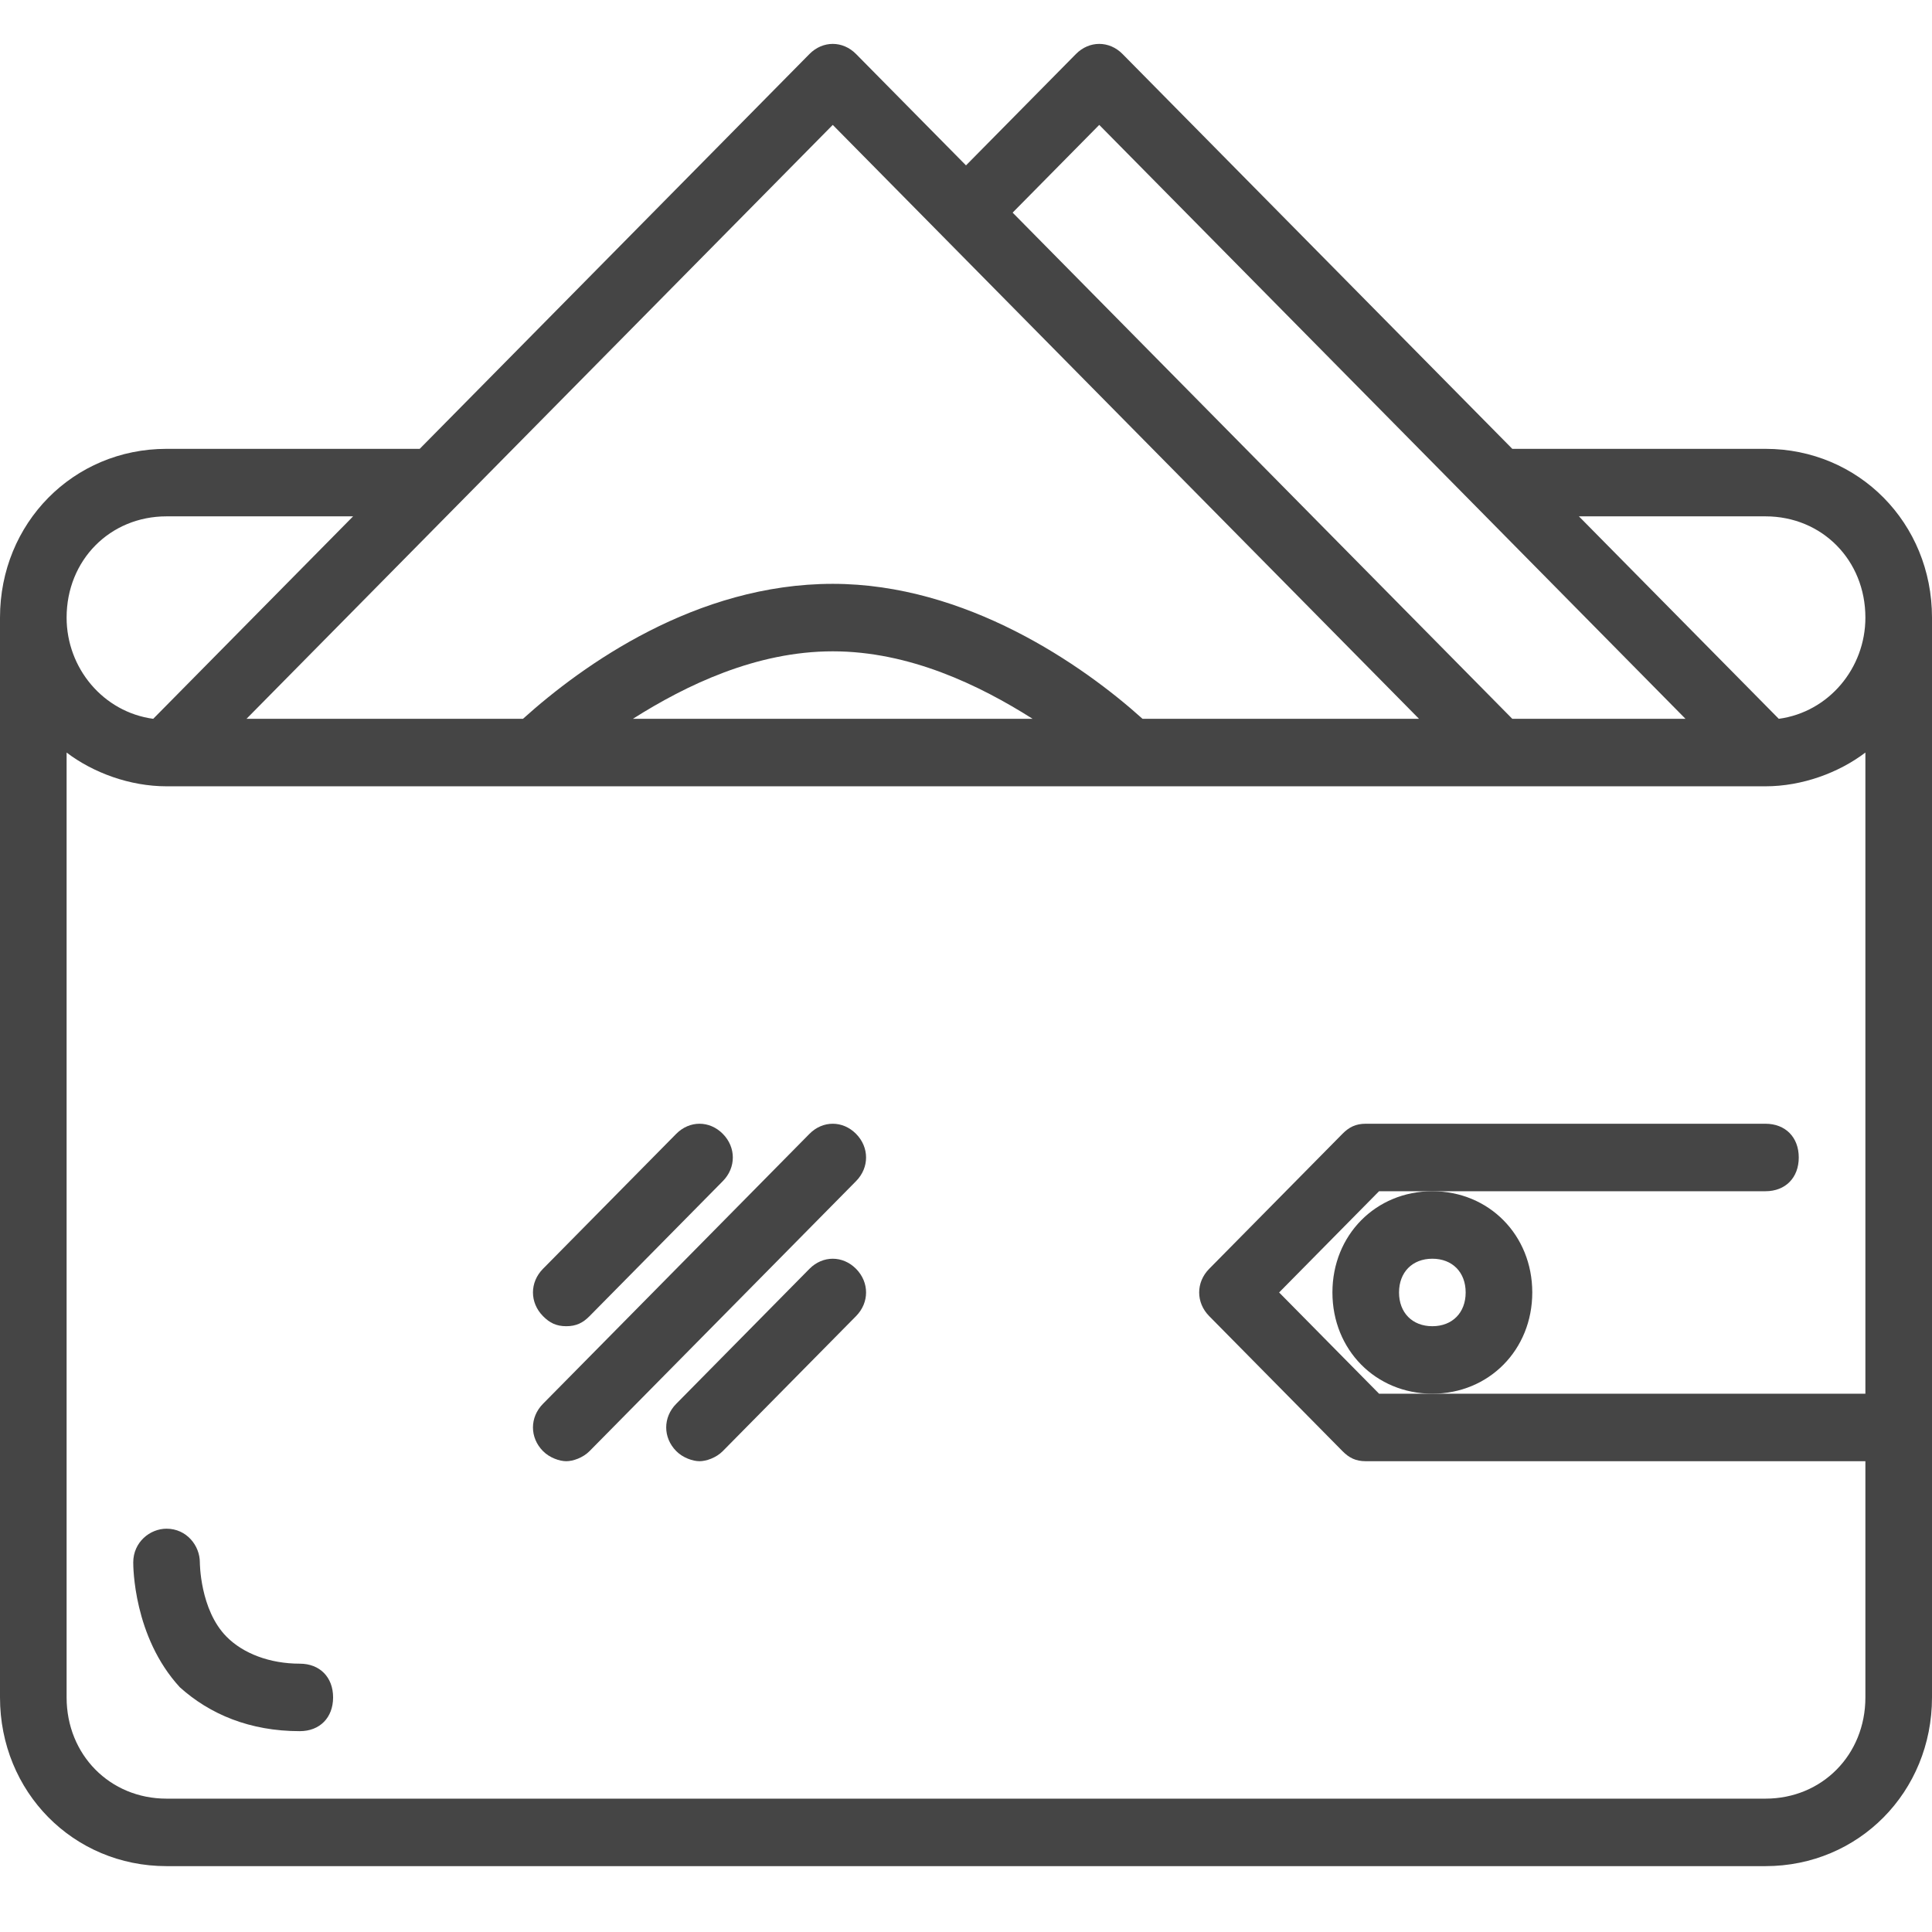 <?xml version="1.0" encoding="UTF-8"?>
<svg width="88px" height="88px" viewBox="0 0 88 88" version="1.1" xmlns="http://www.w3.org/2000/svg" xmlns:xlink="http://www.w3.org/1999/xlink">
    <!-- Generator: Sketch 62 (91390) - https://sketch.com -->
    <title>savings</title>
    <desc>Created with Sketch.</desc>
    <g id="savings" stroke="none" stroke-width="1" fill="none" fill-rule="evenodd">
        <g id="wallet" transform="translate(0, 2)" fill="#454545" fill-rule="nonzero">
            <g id="Group">
                <path d="M69.793,56.87 C69.793,54.257 67.821,52.259 65.241,52.259 C62.662,52.259 60.69,54.257 60.69,56.87 C60.69,59.483 62.662,61.481 65.241,61.481 C67.821,61.481 69.793,59.483 69.793,56.87 Z M65.241,58.407 C64.331,58.407 63.724,57.793 63.724,56.87 C63.724,55.948 64.331,55.333 65.241,55.333 C66.152,55.333 66.759,55.948 66.759,56.87 C66.759,57.793 66.152,58.407 65.241,58.407 Z" id="Shape"></path>
                <path d="M80.414,18.444 L68.883,18.444 L51.131,0.461 C50.524,-0.154 49.614,-0.154 49.007,0.461 L44,5.533 L38.993,0.461 C38.386,-0.154 37.476,-0.154 36.869,0.461 L19.117,18.444 L7.586,18.444 C3.338,18.444 0,21.826 0,26.13 L0,75.315 C0,79.619 3.338,83 7.586,83 L80.414,83 C84.662,83 88,79.619 88,75.315 L88,26.13 C88,21.826 84.662,18.444 80.414,18.444 Z M80.414,21.519 C82.993,21.519 84.966,23.517 84.966,26.13 C84.966,28.435 83.297,30.433 81.021,30.741 L71.917,21.519 L80.414,21.519 Z M50.069,3.689 L67.214,21.057 L67.214,21.057 L76.772,30.741 L68.883,30.741 L46.124,7.685 L50.069,3.689 Z M37.931,3.689 L42.938,8.761 L64.634,30.741 L52.041,30.741 C49.31,28.281 44,24.593 37.931,24.593 C31.71,24.593 26.552,28.281 23.821,30.741 L11.228,30.741 L20.786,21.057 L20.786,21.057 L37.931,3.689 Z M47.034,30.741 L28.828,30.741 C31.255,29.204 34.441,27.667 37.931,27.667 C41.421,27.667 44.607,29.204 47.034,30.741 Z M7.586,21.519 L16.083,21.519 L6.979,30.741 C4.703,30.433 3.034,28.435 3.034,26.13 C3.034,23.517 5.007,21.519 7.586,21.519 Z M80.414,79.926 L7.586,79.926 C5.007,79.926 3.034,77.928 3.034,75.315 L3.034,32.278 C4.248,33.2 5.917,33.815 7.586,33.815 L24.428,33.815 L51.586,33.815 L68.276,33.815 L80.414,33.815 C82.083,33.815 83.752,33.2 84.966,32.278 L84.966,61.481 L65.241,61.481 L62.814,61.481 L58.262,56.87 L62.814,52.259 L65.241,52.259 L80.414,52.259 C81.324,52.259 81.931,51.644 81.931,50.722 C81.931,49.8 81.324,49.185 80.414,49.185 L62.207,49.185 C61.752,49.185 61.448,49.339 61.145,49.646 L55.076,55.794 C54.469,56.409 54.469,57.331 55.076,57.946 L61.145,64.094 C61.448,64.402 61.752,64.556 62.207,64.556 L84.966,64.556 L84.966,75.315 C84.966,77.928 82.993,79.926 80.414,79.926 Z" id="Shape"></path>
                <path d="M36.869,49.646 L24.731,61.943 C24.124,62.557 24.124,63.48 24.731,64.094 C25.034,64.402 25.49,64.556 25.793,64.556 C26.097,64.556 26.552,64.402 26.855,64.094 L38.993,51.798 C39.6,51.183 39.6,50.261 38.993,49.646 C38.386,49.031 37.476,49.031 36.869,49.646 Z" id="Path"></path>
                <path d="M25.793,58.407 C26.248,58.407 26.552,58.254 26.855,57.946 L32.924,51.798 C33.531,51.183 33.531,50.261 32.924,49.646 C32.317,49.031 31.407,49.031 30.8,49.646 L24.731,55.794 C24.124,56.409 24.124,57.331 24.731,57.946 C25.034,58.254 25.338,58.407 25.793,58.407 Z" id="Path"></path>
                <path d="M36.869,55.794 L30.8,61.943 C30.193,62.557 30.193,63.48 30.8,64.094 C31.103,64.402 31.559,64.556 31.862,64.556 C32.166,64.556 32.621,64.402 32.924,64.094 L38.993,57.946 C39.6,57.331 39.6,56.409 38.993,55.794 C38.386,55.18 37.476,55.18 36.869,55.794 Z" id="Path"></path>
                <path d="M13.655,73.778 C12.29,73.778 11.076,73.317 10.317,72.548 C9.103,71.319 9.103,69.167 9.103,69.167 C9.103,68.398 8.497,67.63 7.586,67.63 C6.828,67.63 6.069,68.244 6.069,69.167 C6.069,69.32 6.069,72.548 8.193,74.854 C9.559,76.083 11.379,76.852 13.655,76.852 C14.566,76.852 15.172,76.237 15.172,75.315 C15.172,74.393 14.566,73.778 13.655,73.778 Z" id="Path"></path>
            </g>
        </g>
    </g>
</svg>